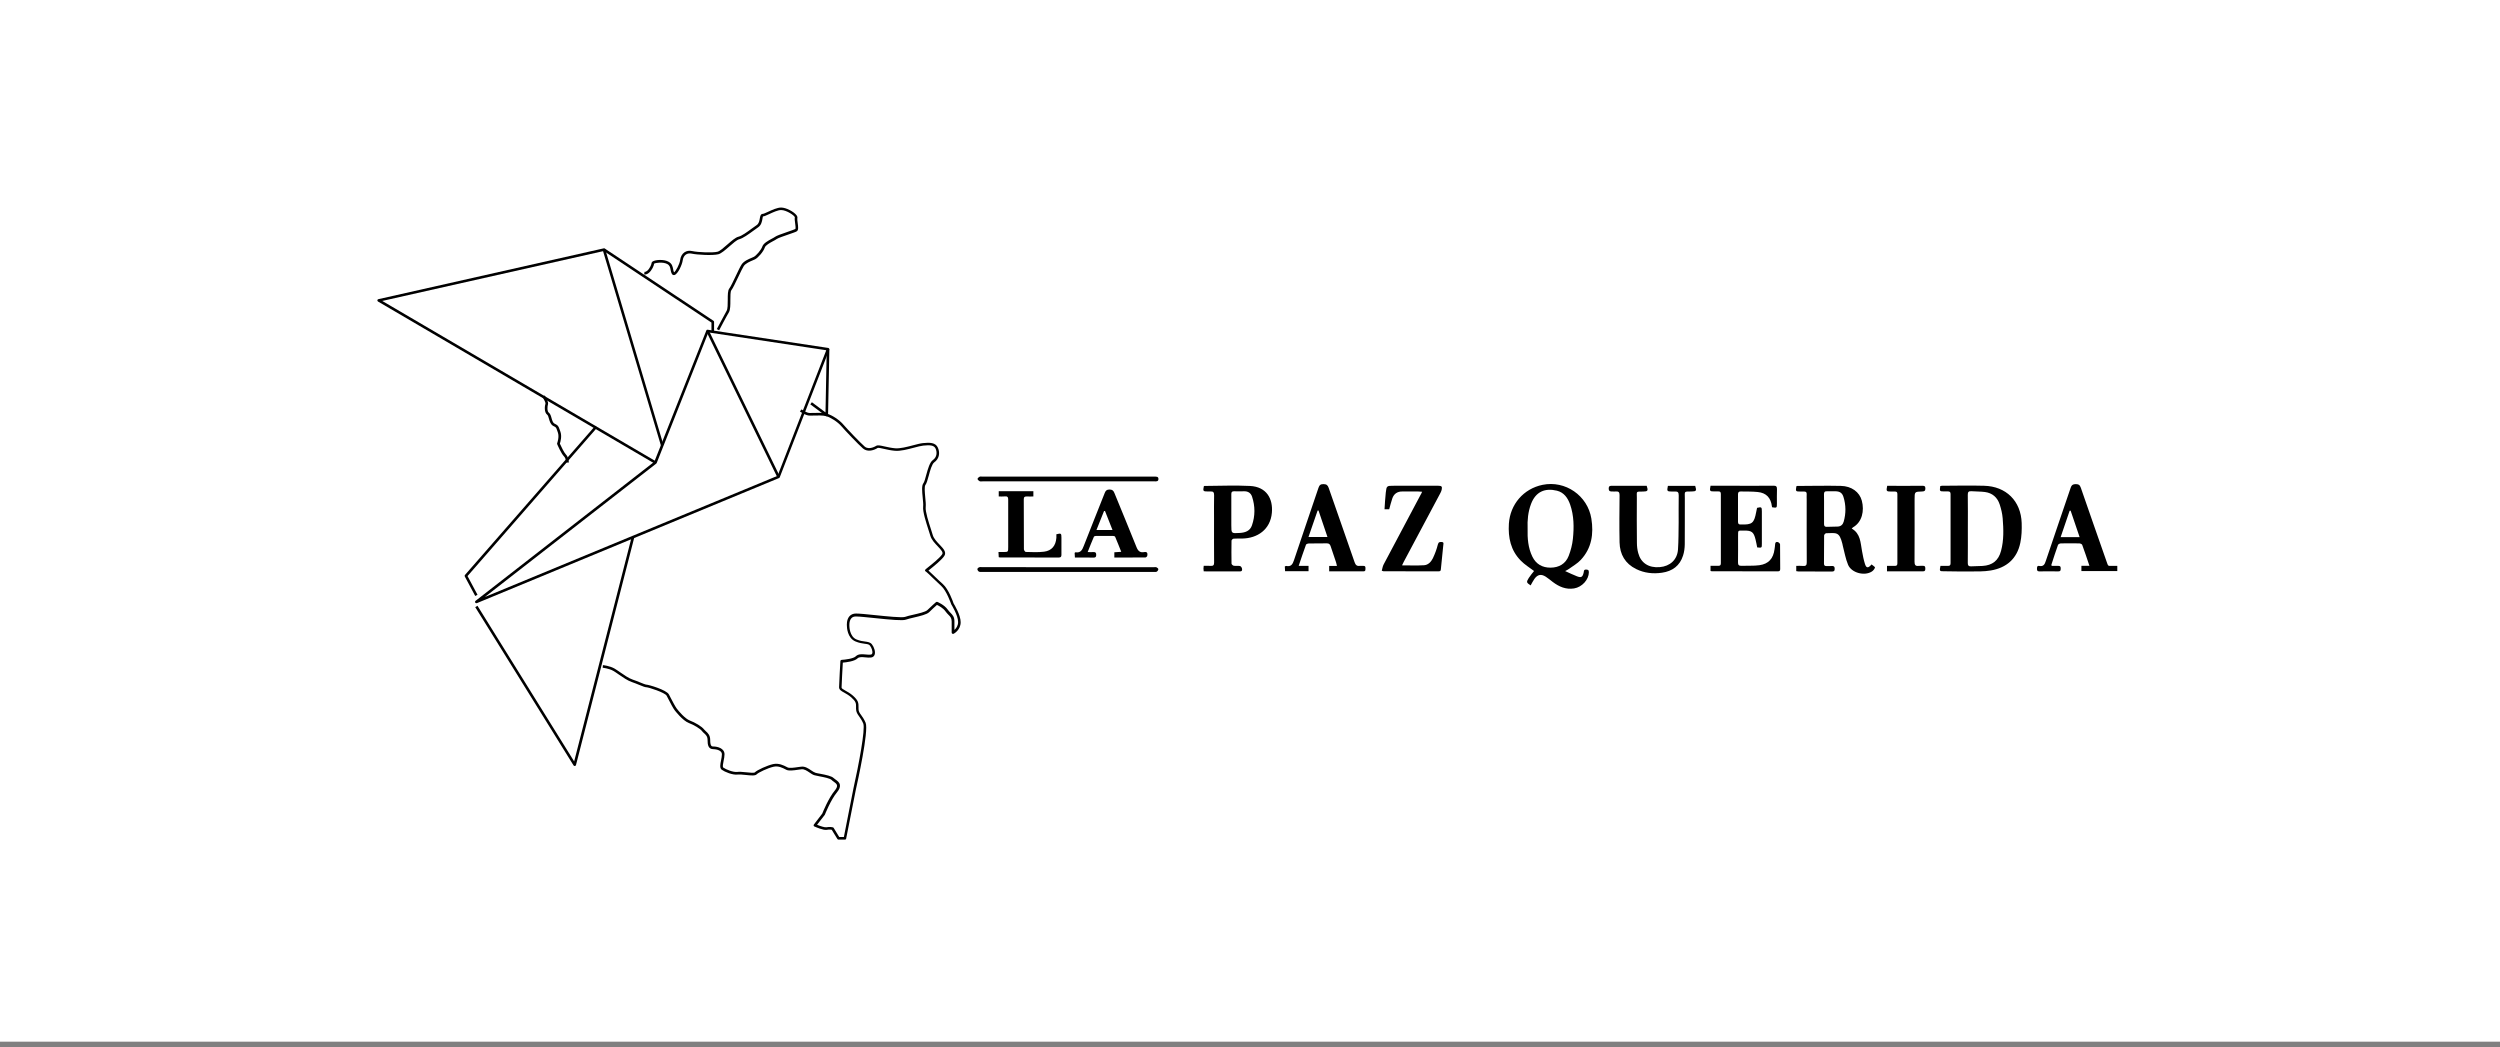 <svg width="265" height="111" viewBox="0 0 265 111" fill="none" xmlns="http://www.w3.org/2000/svg">
<rect x="0" y="0" width="265" height="111" fill="#808080" stroke="none"/>
<path d="M265 0H0V110.417H265V0Z" fill="white"/>
<path d="M165.905 60.534C166.386 60.75 166.769 60.938 167.166 61.091C167.619 61.265 167.758 61.168 167.87 60.687C167.898 60.548 167.87 60.38 168.107 60.373C168.316 60.373 168.42 60.415 168.42 60.659C168.413 61.446 167.696 62.234 166.853 62.373C165.982 62.512 165.264 62.192 164.595 61.69C164.345 61.502 164.108 61.293 163.843 61.126C163.355 60.819 162.979 60.896 162.645 61.37C162.491 61.586 162.38 61.823 162.248 62.053C161.802 61.76 161.774 61.711 162.045 61.272C162.22 60.993 162.443 60.743 162.61 60.527C162.136 60.164 161.614 59.851 161.202 59.426C160.137 58.346 159.851 56.995 159.941 55.518C160.074 53.462 161.488 51.811 163.509 51.393C165.926 50.899 168.288 52.529 168.685 54.974C168.943 56.59 168.72 58.109 167.563 59.349C167.215 59.726 166.748 59.983 166.33 60.29C166.226 60.373 166.107 60.422 165.905 60.534ZM161.927 56.012C161.899 57.071 161.976 58.067 162.429 59.001C162.819 59.802 163.495 60.178 164.365 60.171C165.25 60.164 165.954 59.767 166.281 58.924C166.504 58.346 166.664 57.733 166.727 57.12C166.853 55.894 166.846 54.668 166.435 53.483C166.191 52.787 165.787 52.201 165.034 52.013C163.773 51.707 162.784 52.111 162.289 53.421C161.969 54.27 161.892 55.155 161.927 56.012Z" fill="black"/>
<path d="M190.402 60.541C190.402 60.346 190.402 60.192 190.402 59.983C190.645 59.983 190.875 59.962 191.105 59.99C191.419 60.018 191.523 59.921 191.516 59.593C191.502 57.392 191.509 55.183 191.509 52.982C191.509 52.787 191.495 52.585 191.509 52.389C191.523 52.174 191.426 52.097 191.224 52.104C191.105 52.111 190.994 52.104 190.875 52.104C190.332 52.104 190.325 52.09 190.416 51.547C190.443 51.533 190.471 51.512 190.506 51.512C192.046 51.505 193.592 51.47 195.132 51.505C196.261 51.526 197.111 52.153 197.355 53.079C197.633 54.138 197.396 55.337 196.414 55.901C196.379 55.922 196.351 55.964 196.282 56.026C197.229 56.57 197.208 57.531 197.375 58.416C197.459 58.869 197.543 59.328 197.682 59.767C197.828 60.234 198.016 60.255 198.386 59.83C198.511 59.942 198.762 60.088 198.748 60.157C198.699 60.325 198.553 60.499 198.393 60.596C197.612 61.077 196.261 60.722 195.898 59.872C195.627 59.231 195.515 58.52 195.334 57.844C195.313 57.775 195.306 57.705 195.292 57.642C194.965 56.347 194.672 56.493 193.572 56.521C193.495 56.521 193.356 56.674 193.356 56.758C193.342 57.754 193.349 58.75 193.342 59.746C193.342 59.949 193.439 60.011 193.62 60.004C193.794 59.997 193.969 60.011 194.143 59.997C194.373 59.976 194.484 60.046 194.477 60.304C194.477 60.548 194.359 60.59 194.15 60.583C192.979 60.575 191.802 60.583 190.632 60.575C190.576 60.562 190.506 60.548 190.402 60.541ZM193.349 53.957C193.349 54.486 193.356 55.023 193.349 55.553C193.349 55.761 193.432 55.852 193.634 55.845C194.017 55.838 194.394 55.824 194.777 55.817C195.132 55.81 195.341 55.608 195.432 55.295C195.682 54.417 195.676 53.532 195.404 52.668C195.271 52.243 195.007 52.083 194.568 52.076C194.268 52.069 193.962 52.083 193.662 52.076C193.418 52.062 193.335 52.167 193.342 52.404C193.356 52.912 193.349 53.434 193.349 53.957Z" fill="black"/>
<path d="M205.687 59.983C205.959 59.983 206.21 59.976 206.467 59.983C206.669 59.99 206.76 59.928 206.76 59.705C206.753 57.259 206.753 54.814 206.76 52.361C206.76 52.16 206.669 52.09 206.488 52.09C206.363 52.09 206.23 52.09 206.105 52.09C205.596 52.09 205.589 52.083 205.666 51.526C205.722 51.512 205.792 51.491 205.854 51.491C207.338 51.484 208.822 51.449 210.306 51.491C212.647 51.546 214.221 53.107 214.298 55.441C214.319 56.138 214.298 56.862 214.152 57.545C213.803 59.231 212.682 60.192 211.017 60.471C210.292 60.596 209.547 60.569 208.808 60.575C207.902 60.589 206.997 60.562 206.091 60.554C205.583 60.562 205.576 60.548 205.687 59.983ZM208.592 56.033C208.592 57.252 208.599 58.465 208.585 59.684C208.585 59.941 208.669 60.039 208.927 60.032C209.331 60.011 209.735 60.011 210.139 59.99C211.198 59.928 211.839 59.419 212.11 58.395C212.417 57.259 212.375 56.096 212.285 54.946C212.243 54.445 212.124 53.943 211.964 53.462C211.72 52.724 211.191 52.257 210.404 52.153C209.937 52.09 209.456 52.111 208.982 52.069C208.683 52.048 208.578 52.139 208.585 52.452C208.606 53.643 208.592 54.835 208.592 56.033Z" fill="black"/>
<path d="M181.316 51.491C182.319 51.491 183.302 51.491 184.291 51.491C185.524 51.491 186.75 51.498 187.983 51.484C188.276 51.477 188.367 51.574 188.36 51.86C188.339 52.368 188.353 52.877 188.353 53.393C188.353 53.839 188.339 53.846 187.858 53.776C187.844 53.748 187.823 53.72 187.823 53.685C187.712 52.766 187.231 52.243 186.318 52.153C185.719 52.09 185.113 52.111 184.514 52.097C184.312 52.09 184.228 52.187 184.228 52.396C184.235 53.372 184.235 54.347 184.228 55.316C184.228 55.525 184.319 55.615 184.521 55.594C184.535 55.594 184.542 55.594 184.556 55.594C185.726 55.629 185.935 55.462 186.158 54.27C186.186 54.124 186.214 53.978 186.249 53.832C186.722 53.72 186.757 53.748 186.757 54.215C186.757 55.35 186.757 56.486 186.757 57.621C186.757 58.081 186.757 58.081 186.263 58.026C186.207 57.754 186.158 57.468 186.088 57.19C185.893 56.395 185.684 56.235 184.89 56.242C184.179 56.249 184.242 56.138 184.235 56.89C184.235 57.796 184.242 58.701 184.228 59.6C184.221 59.886 184.319 59.99 184.611 59.976C185.238 59.948 185.872 59.997 186.485 59.914C187.475 59.781 187.976 59.203 188.102 58.207C188.123 58.033 188.158 57.865 188.164 57.691C188.164 57.482 188.29 57.413 188.45 57.461C188.548 57.489 188.68 57.615 188.687 57.705C188.701 58.576 188.694 59.447 188.701 60.311C188.701 60.478 188.652 60.562 188.464 60.562C186.123 60.555 183.775 60.554 181.435 60.554C181.4 60.554 181.372 60.534 181.316 60.52C181.316 60.352 181.316 60.192 181.316 59.976C181.595 59.976 181.86 59.969 182.117 59.976C182.312 59.983 182.41 59.934 182.41 59.705C182.403 57.259 182.403 54.814 182.41 52.362C182.41 52.166 182.34 52.083 182.152 52.09C182.027 52.09 181.894 52.09 181.769 52.09C181.219 52.097 181.205 52.069 181.316 51.491Z" fill="black"/>
<path d="M127.594 60.561C127.58 60.429 127.566 60.352 127.566 60.269C127.566 60.192 127.58 60.108 127.594 59.976C127.838 59.976 128.082 59.962 128.318 59.983C128.604 60.004 128.702 59.906 128.695 59.614C128.681 58.06 128.688 56.507 128.688 54.953C128.688 54.131 128.674 53.309 128.695 52.487C128.702 52.173 128.583 52.069 128.291 52.097C128.207 52.104 128.13 52.097 128.047 52.097C127.524 52.097 127.496 52.062 127.608 51.539C127.629 51.525 127.65 51.511 127.671 51.511C129.28 51.504 130.896 51.428 132.506 51.511C134.261 51.602 134.951 52.87 134.819 54.354C134.658 56.144 133.279 57.064 131.663 57.085C131.363 57.092 131.056 57.071 130.757 57.099C130.673 57.106 130.541 57.238 130.541 57.308C130.527 58.116 130.527 58.931 130.541 59.739C130.541 59.823 130.687 59.955 130.778 59.969C130.994 60.004 131.224 59.955 131.433 59.997C131.523 60.011 131.628 60.15 131.649 60.255C131.683 60.394 131.683 60.568 131.447 60.568C130.283 60.568 129.127 60.568 127.963 60.568C127.852 60.561 127.74 60.561 127.594 60.561ZM130.52 54.249C130.52 54.723 130.52 55.204 130.52 55.678C130.52 56.555 130.52 56.548 131.412 56.493C131.997 56.458 132.506 56.284 132.708 55.684C133.056 54.681 133.049 53.657 132.721 52.654C132.596 52.264 132.29 52.062 131.865 52.076C131.516 52.083 131.168 52.09 130.82 52.076C130.597 52.069 130.513 52.152 130.52 52.382C130.527 52.995 130.52 53.622 130.52 54.249Z" fill="black"/>
<path d="M176.795 51.505C177.777 51.505 178.738 51.505 179.693 51.505C179.853 52.02 179.811 52.09 179.31 52.097C178.46 52.104 178.592 52.048 178.592 52.828C178.585 54.452 178.599 56.075 178.585 57.698C178.578 58.095 178.529 58.513 178.404 58.889C178.063 59.969 177.282 60.548 176.168 60.708C175.213 60.847 174.293 60.743 173.43 60.318C172.266 59.746 171.702 58.764 171.674 57.496C171.639 55.824 171.66 54.159 171.674 52.487C171.674 52.173 171.569 52.069 171.277 52.097C171.165 52.111 171.047 52.097 170.928 52.097C170.706 52.104 170.524 52.097 170.524 51.783C170.524 51.477 170.706 51.491 170.908 51.498C172.127 51.498 173.339 51.498 174.551 51.498C174.725 52.013 174.67 52.097 174.175 52.104C173.36 52.111 173.513 52.062 173.506 52.766C173.499 54.354 173.492 55.943 173.513 57.531C173.513 57.9 173.555 58.276 173.653 58.625C173.931 59.677 174.767 60.213 175.931 60.116C177.031 60.025 177.791 59.328 177.867 58.248C177.93 57.301 177.923 56.353 177.937 55.399C177.944 54.438 177.923 53.476 177.944 52.515C177.951 52.187 177.833 52.069 177.519 52.104C177.429 52.111 177.331 52.104 177.24 52.104C176.697 52.097 176.683 52.076 176.795 51.505Z" fill="black"/>
<path d="M150.745 52.125C150.564 52.111 150.446 52.097 150.327 52.097C149.77 52.097 149.213 52.097 148.655 52.097C148.126 52.09 147.764 52.334 147.589 52.821C147.457 53.191 147.373 53.574 147.255 53.985C147.13 53.985 146.969 53.985 146.76 53.985C146.802 53.4 146.823 52.807 146.893 52.215C146.976 51.491 146.997 51.491 147.736 51.491C149.31 51.491 150.892 51.491 152.466 51.491C152.822 51.491 152.891 51.574 152.815 51.93C152.787 52.062 152.717 52.187 152.654 52.313C151.379 54.716 150.097 57.12 148.816 59.517C148.746 59.642 148.69 59.781 148.614 59.928C149.429 59.928 150.195 59.962 150.961 59.914C151.386 59.886 151.7 59.551 151.881 59.182C152.104 58.715 152.285 58.228 152.41 57.726C152.48 57.44 152.626 57.44 152.828 57.454C153.072 57.468 153.003 57.642 152.989 57.789C152.905 58.618 152.815 59.447 152.738 60.276C152.724 60.443 152.717 60.569 152.494 60.562C150.543 60.555 148.6 60.555 146.649 60.555C146.614 60.555 146.586 60.534 146.468 60.499C146.53 60.276 146.558 60.039 146.663 59.837C147.959 57.378 149.268 54.925 150.571 52.473C150.634 52.383 150.676 52.278 150.745 52.125Z" fill="black"/>
<path d="M140.893 60.561C140.893 60.346 140.893 60.185 140.893 59.99C141.158 59.99 141.409 59.99 141.715 59.99C141.673 59.823 141.659 59.705 141.618 59.593C141.429 59.036 141.234 58.478 141.053 57.914C140.984 57.698 140.879 57.587 140.635 57.594C140.008 57.608 139.381 57.594 138.754 57.608C138.643 57.608 138.462 57.663 138.434 57.74C138.169 58.464 137.925 59.196 137.66 59.983C138.044 59.983 138.364 59.983 138.705 59.983C138.705 60.192 138.705 60.359 138.705 60.547C137.876 60.547 137.075 60.547 136.218 60.547C136.211 60.387 136.197 60.22 136.19 60.046C136.26 60.018 136.302 59.983 136.337 59.99C136.852 60.095 137.019 59.816 137.166 59.37C138.016 56.813 138.901 54.263 139.757 51.714C139.855 51.428 139.973 51.309 140.294 51.316C140.6 51.323 140.733 51.414 140.837 51.707C141.75 54.34 142.684 56.967 143.589 59.6C143.694 59.893 143.826 60.025 144.133 59.983C144.258 59.969 144.39 59.99 144.516 59.983C144.718 59.969 144.746 60.095 144.739 60.248C144.732 60.394 144.767 60.561 144.53 60.561C143.338 60.561 142.133 60.561 140.893 60.561ZM138.698 56.925C139.395 56.925 140.022 56.925 140.712 56.925C140.384 55.956 140.071 55.037 139.764 54.117C139.73 54.117 139.695 54.117 139.667 54.117C139.353 55.037 139.04 55.942 138.698 56.925Z" fill="black"/>
<path d="M220.629 60.533C220.629 60.352 220.629 60.192 220.629 59.976C220.901 59.976 221.159 59.976 221.479 59.976C221.215 59.189 220.978 58.464 220.713 57.754C220.685 57.677 220.511 57.6 220.407 57.6C219.759 57.587 219.104 57.587 218.456 57.6C218.351 57.6 218.184 57.677 218.149 57.761C217.899 58.457 217.676 59.161 217.446 59.865C217.439 59.886 217.46 59.907 217.48 59.983C217.703 59.983 217.947 59.99 218.184 59.983C218.393 59.976 218.442 60.081 218.435 60.262C218.435 60.443 218.421 60.575 218.177 60.568C217.501 60.554 216.833 60.561 216.157 60.568C215.934 60.568 215.92 60.436 215.92 60.276C215.92 60.108 215.941 59.948 216.157 59.99C216.61 60.074 216.742 59.823 216.86 59.447C217.724 56.855 218.623 54.277 219.494 51.693C219.584 51.414 219.724 51.323 220.016 51.316C220.316 51.316 220.469 51.4 220.567 51.7C221.459 54.291 222.371 56.876 223.277 59.468C223.5 60.095 223.402 59.969 223.987 59.983C224.127 59.99 224.266 59.983 224.433 59.983C224.433 60.178 224.433 60.338 224.433 60.533C223.186 60.533 221.925 60.533 220.629 60.533ZM220.441 56.939C220.107 55.956 219.793 55.044 219.487 54.131C219.452 54.131 219.417 54.138 219.382 54.138C219.069 55.058 218.755 55.977 218.428 56.939C219.125 56.939 219.745 56.939 220.441 56.939Z" fill="black"/>
<path d="M200.021 60.562C200.021 60.352 200.021 60.185 200.021 59.983C200.307 59.983 200.572 59.976 200.836 59.983C201.038 59.99 201.122 59.928 201.122 59.712C201.115 57.266 201.115 54.821 201.122 52.376C201.122 52.18 201.052 52.097 200.857 52.104C200.732 52.104 200.599 52.104 200.474 52.104C199.951 52.104 199.924 52.076 200.042 51.498C200.307 51.498 200.579 51.498 200.857 51.498C201.819 51.498 202.78 51.505 203.748 51.491C203.971 51.491 204.097 51.519 204.09 51.783C204.09 52.034 203.978 52.09 203.748 52.097C202.947 52.118 202.947 52.125 202.947 52.919C202.947 55.12 202.954 57.322 202.94 59.53C202.94 59.872 203.024 60.032 203.386 59.983C203.532 59.962 203.686 59.99 203.839 59.976C204.055 59.962 204.083 60.095 204.083 60.262C204.083 60.422 204.076 60.562 203.853 60.562C202.592 60.562 201.331 60.562 200.021 60.562Z" fill="black"/>
<path d="M118.12 59.099C118.12 58.883 118.12 58.729 118.12 58.541C118.35 58.527 118.566 58.513 118.852 58.492C118.629 57.935 118.427 57.413 118.204 56.897C118.183 56.841 118.05 56.806 117.967 56.806C117.375 56.8 116.782 56.8 116.19 56.806C116.107 56.806 115.974 56.841 115.953 56.897C115.73 57.413 115.521 57.935 115.292 58.52C115.556 58.52 115.737 58.534 115.919 58.52C116.141 58.506 116.197 58.611 116.197 58.813C116.197 59.008 116.148 59.112 115.926 59.106C115.278 59.092 114.63 59.099 113.94 59.099C113.933 58.91 113.919 58.75 113.912 58.604C113.961 58.569 113.982 58.541 113.996 58.541C114.539 58.632 114.713 58.304 114.88 57.865C115.605 55.984 116.371 54.124 117.103 52.25C117.2 51.999 117.319 51.895 117.598 51.888C117.89 51.888 118.023 51.992 118.127 52.257C118.9 54.166 119.702 56.061 120.461 57.977C120.628 58.402 120.837 58.604 121.29 58.52C121.624 58.458 121.659 58.674 121.61 58.917C121.597 58.987 121.485 59.085 121.415 59.092C120.336 59.099 119.249 59.099 118.12 59.099ZM117.131 54.166C117.096 54.166 117.061 54.166 117.026 54.173C116.769 54.828 116.504 55.483 116.225 56.179C116.817 56.179 117.333 56.179 117.925 56.179C117.653 55.476 117.396 54.821 117.131 54.166Z" fill="black"/>
<path d="M109.537 52.069C109.537 52.25 109.537 52.41 109.537 52.626C109.307 52.626 109.077 52.64 108.855 52.626C108.618 52.612 108.52 52.682 108.52 52.932C108.527 54.695 108.52 56.458 108.534 58.22C108.534 58.318 108.659 58.506 108.729 58.506C109.377 58.52 110.032 58.562 110.673 58.478C111.488 58.374 111.913 57.844 111.976 57.001C111.983 56.876 111.976 56.75 111.976 56.632C112.477 56.507 112.512 56.527 112.512 56.994C112.512 57.6 112.505 58.199 112.512 58.806C112.512 59.001 112.456 59.098 112.233 59.098C110.157 59.091 108.081 59.091 106.005 59.091C105.97 59.091 105.935 59.077 105.866 59.063C105.859 58.903 105.852 58.736 105.838 58.513C106.026 58.513 106.186 58.513 106.346 58.513C106.869 58.513 106.869 58.513 106.869 57.977C106.869 56.98 106.869 55.984 106.869 54.988C106.869 54.312 106.862 53.643 106.869 52.967C106.876 52.696 106.785 52.584 106.507 52.619C106.305 52.64 106.096 52.626 105.866 52.626C105.866 52.424 105.866 52.257 105.866 52.069C107.085 52.069 108.29 52.069 109.537 52.069Z" fill="black"/>
<path d="M113.2 51.024C110.184 51.024 107.167 51.024 104.151 51.024C104.046 51.024 103.928 51.052 103.844 51.01C103.746 50.961 103.621 50.85 103.621 50.766C103.621 50.683 103.746 50.578 103.844 50.529C103.914 50.488 104.025 50.522 104.116 50.522C110.17 50.522 116.224 50.522 122.285 50.522C122.306 50.522 122.334 50.522 122.355 50.522C122.55 50.529 122.794 50.488 122.794 50.773C122.794 51.066 122.543 51.024 122.355 51.024C119.296 51.024 116.245 51.024 113.2 51.024Z" fill="black"/>
<path d="M113.202 60.123C116.232 60.123 119.256 60.123 122.287 60.123C122.391 60.123 122.503 60.102 122.593 60.136C122.677 60.171 122.788 60.269 122.781 60.339C122.781 60.429 122.698 60.547 122.614 60.596C122.537 60.645 122.412 60.624 122.307 60.624C116.225 60.624 110.15 60.624 104.068 60.624C103.964 60.624 103.838 60.638 103.762 60.589C103.678 60.541 103.602 60.415 103.602 60.325C103.602 60.255 103.713 60.157 103.797 60.13C103.887 60.095 104.006 60.116 104.103 60.116C107.148 60.123 110.171 60.123 113.202 60.123Z" fill="black"/>
<path d="M60.294 49.031H60.015C60.015 49.024 60.008 48.599 59.778 48.369C59.493 48.084 59.102 47.185 59.061 47.08C59.047 47.046 59.047 47.011 59.061 46.976C59.061 46.969 59.312 46.328 59.13 45.833C59.096 45.743 59.068 45.659 59.047 45.596C58.942 45.297 58.942 45.297 58.65 45.151C58.364 45.004 58.273 44.677 58.19 44.391C58.141 44.21 58.092 44.029 58.009 43.966C57.653 43.702 57.744 42.998 57.821 42.775C57.842 42.691 57.681 42.357 57.493 42.071L57.723 41.918C57.862 42.12 58.169 42.622 58.085 42.865C58.023 43.054 57.974 43.597 58.176 43.743C58.336 43.862 58.399 44.085 58.462 44.315C58.531 44.558 58.601 44.816 58.775 44.9C59.151 45.088 59.186 45.144 59.312 45.506C59.332 45.569 59.36 45.645 59.395 45.736C59.583 46.244 59.409 46.837 59.346 47.025C59.479 47.317 59.785 47.972 59.987 48.174C60.294 48.488 60.294 49.01 60.294 49.031Z" fill="black"/>
<path d="M76.228 35.014L75.985 34.882C75.992 34.868 76.751 33.426 77.023 32.945C77.141 32.736 77.141 32.234 77.141 31.788C77.141 31.252 77.141 30.792 77.308 30.576C77.448 30.402 77.747 29.768 78.012 29.211C78.249 28.709 78.479 28.228 78.611 28.033C78.848 27.671 79.356 27.462 79.691 27.323C79.781 27.288 79.858 27.253 79.907 27.225C80.144 27.107 80.673 26.521 80.806 26.131C80.924 25.783 81.419 25.518 81.816 25.302C81.955 25.226 82.094 25.156 82.164 25.1C82.324 24.982 82.812 24.808 83.481 24.578C83.829 24.459 84.219 24.32 84.31 24.271C84.359 24.195 84.31 23.839 84.282 23.644C84.247 23.393 84.219 23.177 84.254 23.038C84.24 22.857 83.369 22.265 82.798 22.265C82.457 22.265 81.948 22.502 81.544 22.69C81.21 22.843 81.015 22.934 80.875 22.941C80.854 22.982 80.834 23.101 80.82 23.191C80.771 23.477 80.701 23.867 80.36 24.097C80.22 24.188 80.046 24.313 79.865 24.452C79.35 24.828 78.771 25.253 78.346 25.365C78.103 25.428 77.677 25.797 77.301 26.131C76.862 26.515 76.444 26.877 76.138 26.953C75.539 27.1 73.915 27.016 73.309 26.884C73.079 26.835 72.87 26.87 72.703 26.981C72.522 27.107 72.404 27.33 72.369 27.594C72.313 28.047 71.853 29.071 71.484 29.155C71.379 29.176 71.275 29.134 71.219 29.029C71.136 28.883 71.108 28.73 71.08 28.584C71.038 28.34 70.996 28.124 70.711 27.977C70.258 27.748 69.471 27.852 69.338 27.95C69.317 28.173 69.094 28.653 68.795 28.911C68.628 29.057 68.454 29.12 68.279 29.092L68.321 28.814C68.412 28.828 68.509 28.786 68.614 28.695C68.878 28.465 69.06 28.012 69.06 27.915C69.06 27.859 69.081 27.776 69.199 27.706C69.485 27.532 70.348 27.469 70.836 27.727C71.247 27.936 71.303 28.263 71.352 28.528C71.373 28.653 71.394 28.772 71.449 28.869C71.623 28.772 72.034 28.026 72.097 27.559C72.139 27.211 72.299 26.925 72.543 26.751C72.773 26.591 73.058 26.542 73.365 26.612C73.985 26.751 75.546 26.814 76.061 26.682C76.305 26.619 76.73 26.25 77.106 25.915C77.545 25.532 77.963 25.17 78.27 25.093C78.646 25.003 79.224 24.571 79.691 24.229C79.879 24.097 80.053 23.965 80.2 23.867C80.443 23.707 80.499 23.4 80.541 23.149C80.576 22.927 80.624 22.669 80.861 22.669C80.938 22.669 81.196 22.55 81.426 22.446C81.858 22.244 82.394 22 82.798 22C83.335 22 84.136 22.439 84.421 22.801C84.512 22.92 84.547 23.024 84.519 23.122C84.498 23.205 84.526 23.428 84.554 23.623C84.609 24.034 84.658 24.39 84.463 24.515C84.366 24.585 84.073 24.682 83.572 24.856C83.105 25.017 82.471 25.233 82.331 25.337C82.241 25.407 82.108 25.476 81.948 25.56C81.628 25.734 81.147 25.992 81.07 26.236C80.924 26.682 80.353 27.33 80.032 27.49C79.97 27.525 79.886 27.553 79.796 27.594C79.496 27.72 79.036 27.915 78.841 28.201C78.723 28.382 78.486 28.869 78.263 29.343C77.963 29.97 77.684 30.562 77.524 30.764C77.42 30.897 77.42 31.398 77.42 31.802C77.42 32.325 77.42 32.826 77.266 33.098C76.988 33.558 76.235 35 76.228 35.014Z" fill="black"/>
<path d="M89.562 89H88.88C88.831 89 88.789 88.972 88.761 88.93L88.162 87.955C88.072 87.941 87.883 87.913 87.654 87.962C87.277 88.038 86.421 87.648 86.323 87.606C86.281 87.586 86.253 87.558 86.246 87.516C86.239 87.474 86.246 87.432 86.274 87.397L87.159 86.241C87.236 86.053 87.821 84.604 88.483 83.803C88.664 83.587 88.747 83.398 88.727 83.259C88.706 83.092 88.531 82.974 88.371 82.855C88.288 82.799 88.211 82.744 88.148 82.674C87.981 82.507 87.312 82.374 86.866 82.291C86.657 82.249 86.469 82.214 86.344 82.179C86.163 82.131 85.989 82.012 85.807 81.887C85.529 81.699 85.243 81.504 84.951 81.545C84.846 81.559 84.742 81.573 84.637 81.587C84.115 81.664 83.62 81.734 83.355 81.601C83.327 81.587 83.292 81.566 83.258 81.552C82.979 81.406 82.505 81.155 82.004 81.274C81.37 81.413 80.38 81.894 80.213 82.075C80.053 82.242 79.656 82.214 79.029 82.144C78.708 82.11 78.381 82.082 78.2 82.103C77.67 82.179 76.806 81.817 76.507 81.594C76.263 81.413 76.347 81.016 76.43 80.605C76.472 80.389 76.521 80.159 76.521 79.964C76.521 79.421 75.636 79.413 75.622 79.413C75.072 79.413 75.002 78.947 75.002 78.445C75.002 78.055 74.821 77.895 74.633 77.721C74.556 77.651 74.472 77.581 74.41 77.491C74.228 77.247 73.567 76.843 73.023 76.641C72.347 76.383 71.546 75.324 71.511 75.282C71.344 75.059 71.059 74.516 70.836 74.077C70.773 73.951 70.71 73.833 70.662 73.743C70.48 73.408 68.732 72.851 68.523 72.851C68.383 72.851 68.147 72.76 67.742 72.593C67.499 72.495 67.22 72.377 66.962 72.293C66.53 72.147 66.029 71.799 65.583 71.492C65.367 71.339 65.165 71.2 65.004 71.109C64.552 70.851 63.89 70.782 63.883 70.782L63.911 70.503C63.938 70.503 64.635 70.58 65.137 70.865C65.304 70.963 65.513 71.109 65.736 71.262C66.168 71.562 66.649 71.896 67.046 72.029C67.317 72.119 67.596 72.231 67.847 72.335C68.119 72.447 68.432 72.572 68.523 72.572C68.725 72.572 70.641 73.115 70.905 73.61C70.954 73.708 71.017 73.819 71.079 73.945C71.288 74.349 71.581 74.906 71.734 75.108C71.95 75.394 72.619 76.188 73.121 76.376C73.664 76.578 74.396 77.003 74.633 77.323C74.681 77.386 74.751 77.449 74.821 77.512C75.03 77.7 75.281 77.93 75.281 78.438C75.281 79.128 75.462 79.128 75.622 79.128C76.026 79.128 76.799 79.302 76.799 79.957C76.799 80.18 76.751 80.417 76.702 80.654C76.646 80.939 76.569 81.288 76.674 81.364C76.939 81.559 77.726 81.88 78.158 81.824C78.374 81.789 78.708 81.824 79.057 81.859C79.384 81.894 79.92 81.949 80.011 81.873C80.248 81.622 81.335 81.134 81.948 80.995C82.554 80.863 83.076 81.134 83.397 81.302C83.432 81.322 83.467 81.336 83.494 81.35C83.683 81.441 84.198 81.371 84.616 81.308C84.728 81.294 84.832 81.281 84.937 81.267C85.334 81.218 85.675 81.448 85.982 81.657C86.149 81.768 86.302 81.873 86.441 81.915C86.553 81.949 86.734 81.984 86.943 82.019C87.626 82.151 88.162 82.27 88.371 82.479C88.42 82.528 88.49 82.576 88.559 82.625C88.754 82.764 88.998 82.932 89.033 83.217C89.061 83.44 88.963 83.691 88.727 83.977C88.058 84.778 87.445 86.338 87.438 86.353C87.431 86.366 87.424 86.373 87.417 86.387L86.609 87.425C86.95 87.565 87.417 87.725 87.605 87.69C87.981 87.614 88.281 87.697 88.288 87.697C88.322 87.704 88.35 87.732 88.371 87.76L88.956 88.721H89.451L90.461 83.587C91.012 81.134 91.743 77.275 91.506 76.696C91.36 76.348 91.2 76.125 91.067 75.937C90.893 75.693 90.74 75.477 90.74 75.129C90.74 75.073 90.74 75.024 90.74 74.976C90.747 74.551 90.747 74.376 90.231 73.917C89.967 73.687 89.702 73.54 89.493 73.422C89.186 73.255 88.942 73.123 88.942 72.844C88.942 72.495 89.075 70.175 89.082 70.078C89.089 70.008 89.144 69.953 89.214 69.946C89.549 69.925 90.461 69.827 90.712 69.569C90.984 69.298 91.381 69.34 91.771 69.374C91.966 69.395 92.154 69.409 92.308 69.388C92.384 69.374 92.426 69.346 92.454 69.277C92.537 69.075 92.391 68.657 92.217 68.434C92.112 68.301 91.966 68.274 91.666 68.239C91.409 68.204 91.088 68.162 90.684 67.995C89.806 67.633 89.772 66.476 89.772 66.358C89.765 66.274 89.716 65.689 90.043 65.32C90.21 65.132 90.447 65.034 90.74 65.034C91.116 65.034 91.868 65.111 92.739 65.201C93.959 65.327 95.631 65.501 95.937 65.389C96.139 65.313 96.467 65.236 96.808 65.159C97.386 65.027 98.111 64.86 98.306 64.665C98.647 64.323 99.191 63.85 99.212 63.829C99.253 63.794 99.309 63.787 99.358 63.801C99.386 63.815 100.089 64.1 100.452 64.609C100.556 64.755 100.654 64.853 100.751 64.957C100.974 65.187 101.169 65.382 101.169 65.863V66.769C101.343 66.615 101.559 66.344 101.559 65.933C101.559 65.222 100.849 64.087 100.842 64.073C100.835 64.066 100.828 64.052 100.828 64.045C100.821 64.031 100.347 62.623 99.762 62.101C99.49 61.857 99.156 61.537 98.856 61.244C98.571 60.965 98.243 60.652 98.16 60.596C98.125 60.582 98.09 60.561 98.069 60.52C98.02 60.415 98.041 60.401 98.362 60.143C98.773 59.816 99.637 59.126 99.873 58.75C99.999 58.555 99.776 58.304 99.407 57.914C99.1 57.593 98.752 57.231 98.619 56.799C98.571 56.632 98.508 56.444 98.445 56.249C98.16 55.357 97.797 54.242 97.853 53.706C97.881 53.476 97.839 53.1 97.804 52.737C97.742 52.09 97.679 51.477 97.881 51.219C97.978 51.1 98.083 50.717 98.18 50.348C98.362 49.686 98.55 49.01 98.877 48.773C99.337 48.446 99.337 47.93 99.177 47.561C99.016 47.192 98.591 47.157 97.867 47.234C97.616 47.262 97.254 47.352 96.871 47.457C96.209 47.631 95.457 47.833 94.871 47.784C94.446 47.749 94.042 47.659 93.708 47.582C93.436 47.519 93.095 47.443 93.025 47.484C92.691 47.708 91.98 47.972 91.478 47.54C90.977 47.108 89.59 45.645 89.186 45.178C88.775 44.698 88.03 44.245 87.598 44.12C87.243 44.015 86.629 44.036 86.177 44.05C86.044 44.057 85.933 44.057 85.842 44.057C85.389 44.057 84.818 43.632 84.79 43.618L84.957 43.395C85.104 43.499 85.543 43.778 85.842 43.778C85.933 43.778 86.044 43.778 86.17 43.771C86.636 43.757 87.277 43.736 87.674 43.855C88.218 44.008 88.991 44.524 89.395 45.004C89.827 45.506 91.2 46.941 91.659 47.338C92.133 47.742 92.865 47.262 92.872 47.262C93.032 47.157 93.311 47.22 93.77 47.324C94.091 47.394 94.488 47.484 94.892 47.519C95.429 47.561 96.153 47.366 96.794 47.199C97.191 47.094 97.56 46.997 97.832 46.969C98.529 46.899 99.177 46.885 99.421 47.464C99.678 48.063 99.525 48.655 99.03 49.01C98.787 49.184 98.591 49.874 98.445 50.431C98.32 50.884 98.222 51.24 98.097 51.4C97.965 51.567 98.034 52.229 98.076 52.717C98.118 53.114 98.153 53.49 98.125 53.748C98.069 54.221 98.438 55.35 98.703 56.172C98.766 56.374 98.828 56.562 98.877 56.73C98.989 57.099 99.316 57.44 99.602 57.74C99.985 58.144 100.354 58.52 100.103 58.917C99.839 59.335 98.989 60.018 98.529 60.387C98.487 60.415 98.452 60.45 98.417 60.478C98.536 60.582 98.724 60.763 99.044 61.07C99.337 61.355 99.671 61.676 99.943 61.913C100.556 62.456 101.023 63.787 101.079 63.961C101.169 64.107 101.831 65.201 101.831 65.954C101.831 66.79 101.114 67.166 101.086 67.18C101.044 67.201 100.988 67.201 100.946 67.173C100.905 67.145 100.877 67.103 100.877 67.054V65.884C100.877 65.515 100.751 65.382 100.542 65.173C100.445 65.069 100.326 64.957 100.215 64.797C99.964 64.442 99.504 64.205 99.316 64.121C99.163 64.261 98.759 64.616 98.494 64.888C98.243 65.138 97.54 65.299 96.864 65.459C96.529 65.536 96.216 65.612 96.028 65.682C95.679 65.814 94.432 65.696 92.698 65.515C91.869 65.431 91.088 65.347 90.726 65.347C90.51 65.347 90.35 65.41 90.238 65.543C89.981 65.835 90.036 66.365 90.036 66.372C90.036 66.379 90.036 66.385 90.036 66.385C90.036 66.4 90.05 67.472 90.782 67.779C91.151 67.932 91.451 67.974 91.694 68.002C91.987 68.044 92.245 68.072 92.426 68.301C92.656 68.594 92.83 69.103 92.705 69.416C92.642 69.576 92.51 69.674 92.335 69.695C92.147 69.723 91.938 69.702 91.729 69.681C91.388 69.646 91.067 69.618 90.893 69.792C90.58 70.106 89.681 70.21 89.34 70.238C89.312 70.733 89.207 72.579 89.207 72.872C89.207 72.976 89.353 73.06 89.611 73.206C89.834 73.332 90.12 73.485 90.406 73.736C90.991 74.258 91.012 74.502 91.005 75.004C91.005 75.052 91.005 75.101 91.005 75.15C91.005 75.415 91.116 75.568 91.283 75.798C91.423 75.993 91.597 76.237 91.757 76.613C92.112 77.456 90.872 83.036 90.726 83.67L89.688 88.916C89.688 88.951 89.632 89 89.562 89Z" fill="black"/>
<path d="M50.493 63.94C50.444 63.94 50.395 63.912 50.374 63.871C50.34 63.808 50.354 63.731 50.409 63.689L69.359 48.941L74.87 35.035C74.891 34.972 74.953 34.937 75.023 34.951L87.793 36.881C87.835 36.888 87.87 36.909 87.891 36.951C87.912 36.986 87.919 37.034 87.898 37.069L82.652 50.599C82.638 50.634 82.61 50.661 82.575 50.675L50.549 63.933C50.528 63.94 50.514 63.94 50.493 63.94ZM75.086 35.237L69.61 49.08C69.603 49.101 69.589 49.122 69.568 49.136L51.399 63.278L82.422 50.438L87.584 37.125L75.086 35.237Z" fill="black"/>
<path d="M87.634 44.127C87.606 44.127 87.579 44.12 87.551 44.099L85.893 42.859L86.06 42.636L87.502 43.716L87.634 37.014L87.913 37.021L87.774 43.994C87.774 44.05 87.746 44.092 87.697 44.12C87.676 44.127 87.655 44.127 87.634 44.127Z" fill="black"/>
<path d="M75.129 35.023L74.878 35.145L82.402 50.606L82.653 50.484L75.129 35.023Z" fill="black"/>
<path d="M60.916 81.197C60.867 81.197 60.825 81.169 60.797 81.134L50.375 64.358L50.612 64.212L60.86 80.709L66.963 56.897L67.235 56.966L61.055 81.093C61.041 81.148 60.999 81.19 60.944 81.197C60.93 81.197 60.923 81.197 60.916 81.197Z" fill="black"/>
<path d="M50.373 63.174L49.266 61.105C49.238 61.056 49.245 60.993 49.287 60.945L63.095 45.137L63.304 45.318L49.558 61.063L50.617 63.049L50.373 63.174Z" fill="black"/>
<path d="M69.408 49.15L40.071 31.963C40.022 31.935 39.994 31.879 40.001 31.823C40.008 31.767 40.05 31.719 40.106 31.712L63.988 26.326C64.058 26.312 64.134 26.354 64.155 26.424L70.328 47.171L70.063 47.248L63.925 26.626L40.517 31.9L69.547 48.913L69.408 49.15Z" fill="black"/>
<path d="M75.692 35.084H75.414V34.192L63.946 26.57L64.1 26.34L75.63 34.004C75.671 34.032 75.692 34.074 75.692 34.122V35.084Z" fill="black"/>
</svg>
